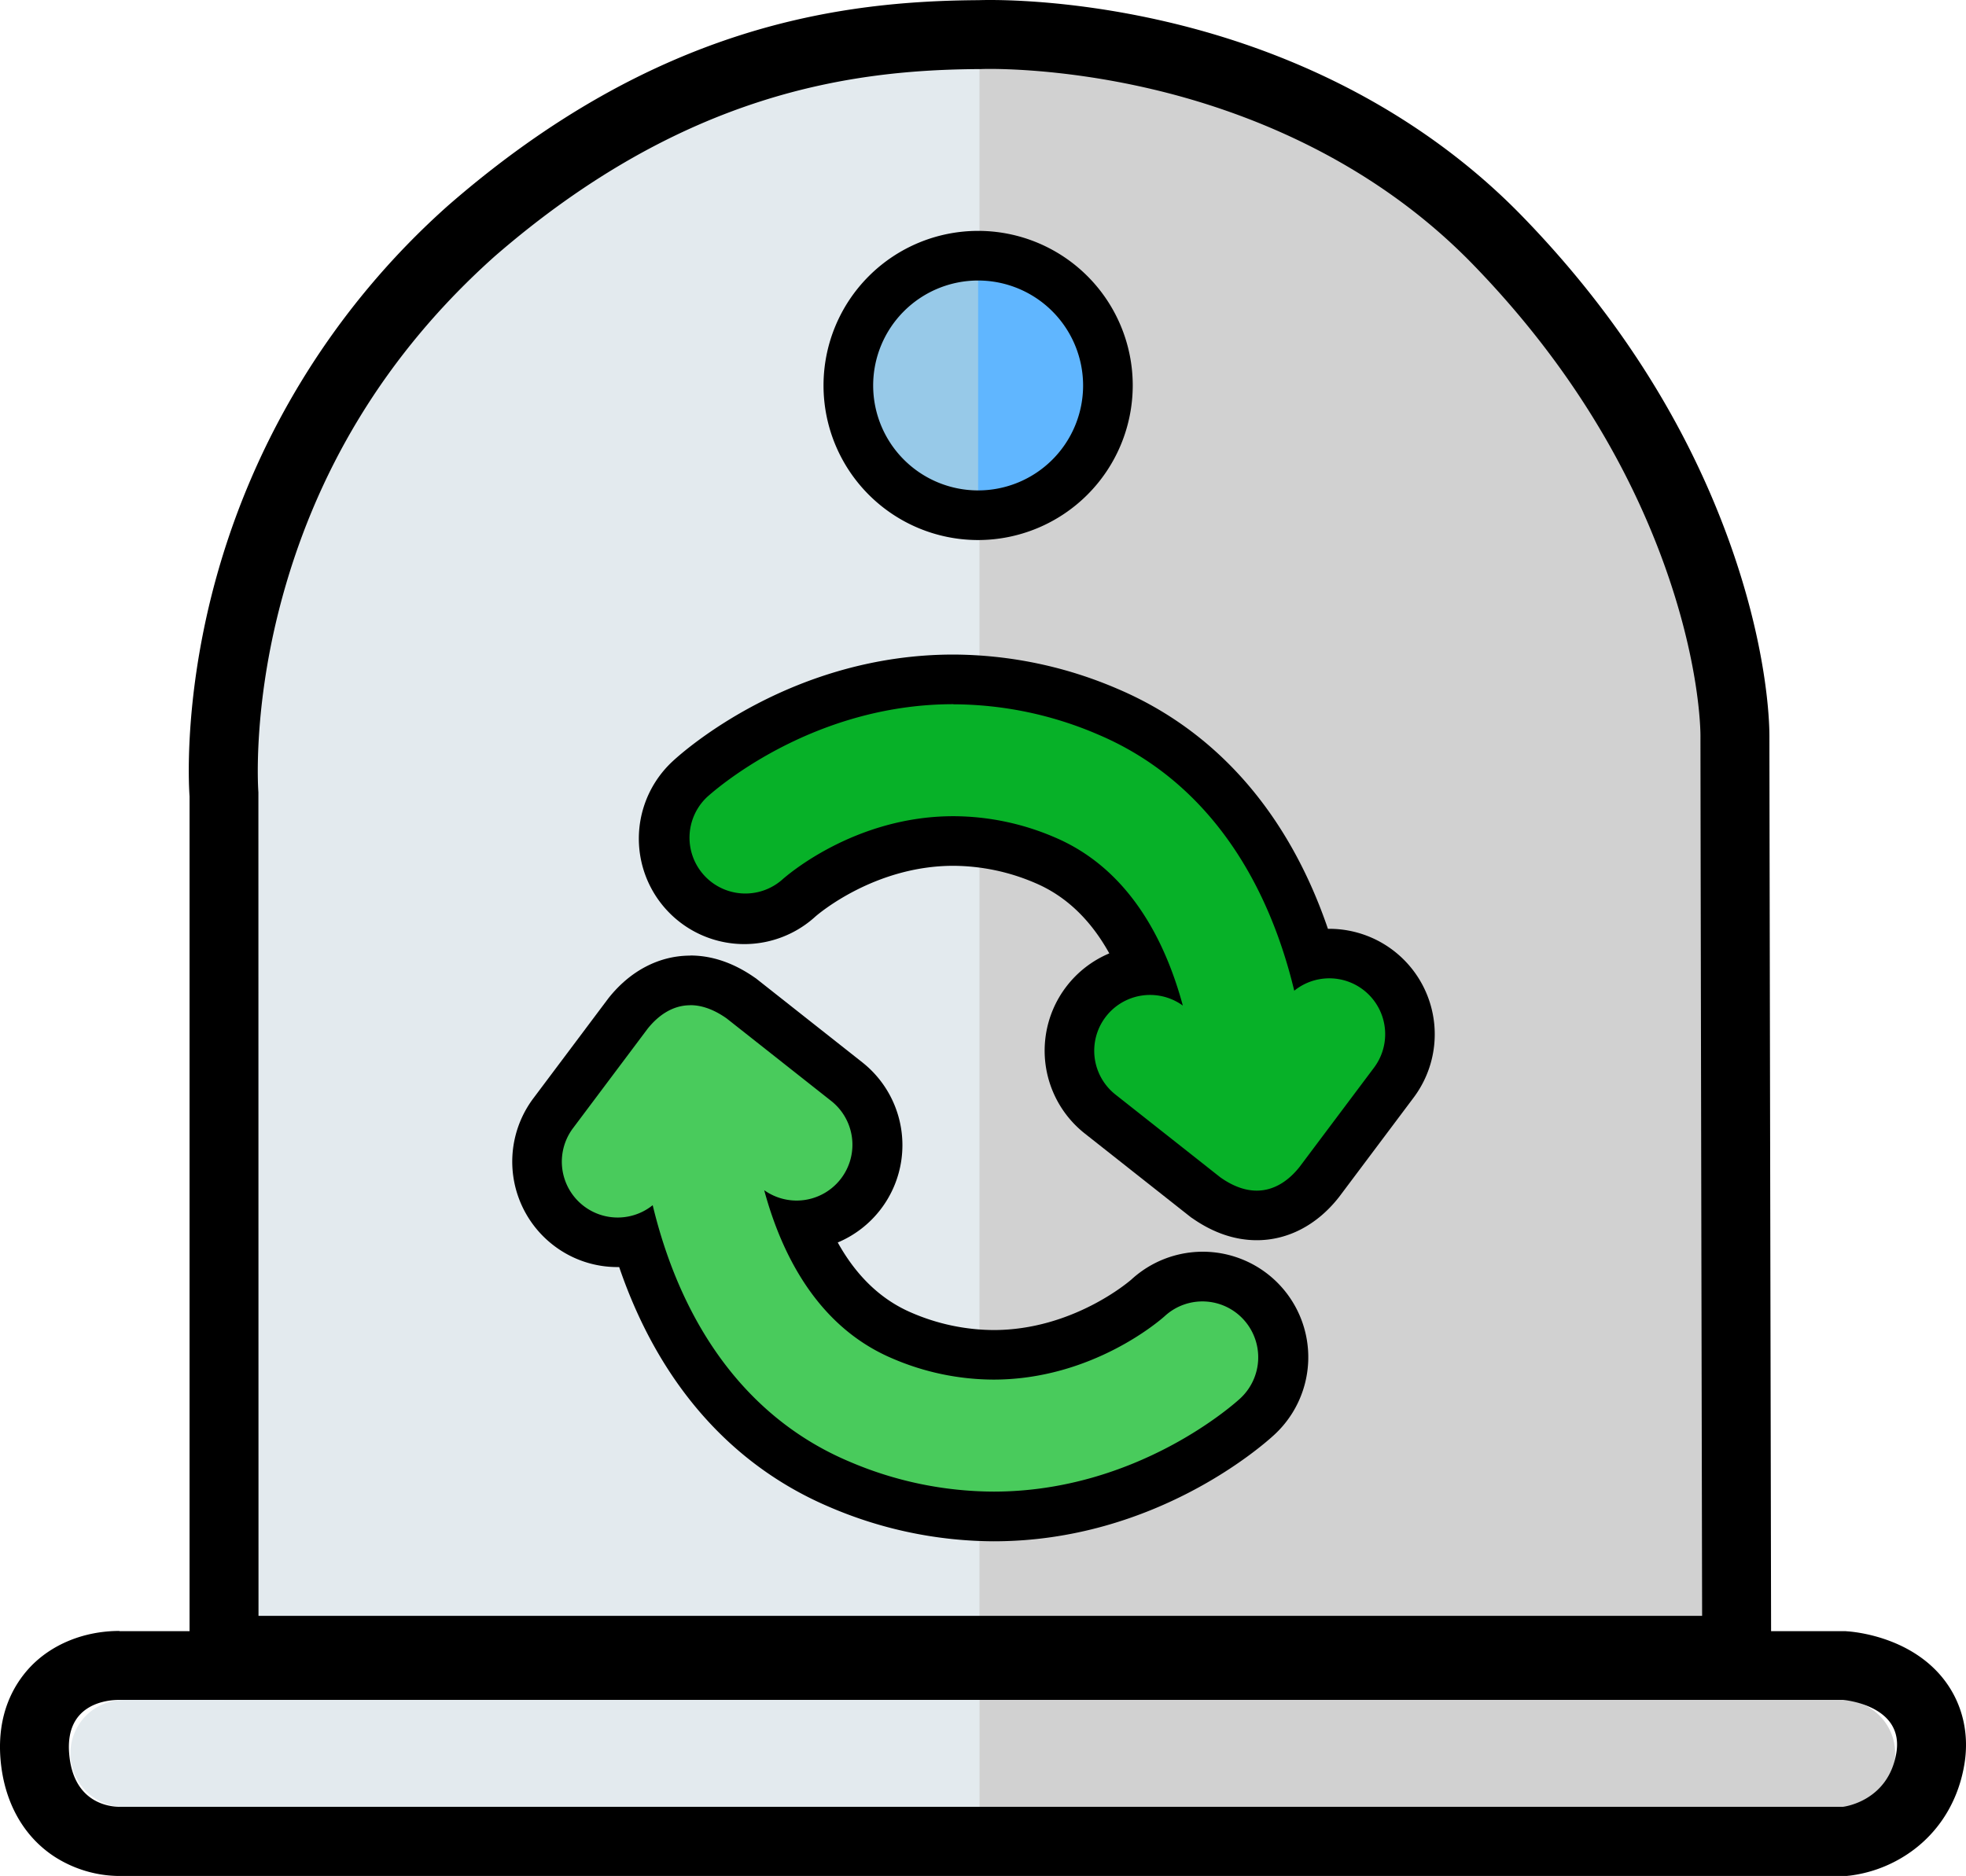 <svg xmlns="http://www.w3.org/2000/svg" viewBox="0 0 712.85 680.32"><defs><style>.cls-1{fill:#e3eaee;}.cls-2{fill:#d1d1d1;}.cls-3{fill:#97c9e8;}.cls-4{fill:#49cb5c;}.cls-5{fill:#07b128;}.cls-6{fill:#60b6ff;}</style></defs><g id="Livello_2" data-name="Livello 2"><g id="Livello_1-2" data-name="Livello 1"><path class="cls-1" d="M629.07,635.89H81.23V286.47c0-151.27,122.64-273.91,273.92-273.91S629.06,135.2,629.06,286.47V635.89Z"/><path class="cls-2" d="M355.15,12.56V635.89H629.07V286.47C629.07,135.2,506.43,12.56,355.15,12.56Z"/><circle class="cls-3" cx="354.66" cy="139.79" r="47.06"/><path class="cls-1" d="M668.18,655.29H44.49a19.4,19.4,0,0,1,0-38.79H668.18a19.4,19.4,0,0,1,0,38.79Z"/><path class="cls-2" d="M668.18,616.5h-313v38.79h313a19.4,19.4,0,0,0,0-38.79Z"/><path class="cls-4" d="M360.28,549.93a143,143,0,0,1-56.06-11.74c-35.24-15-60.56-45.49-73.43-88.48a29.38,29.38,0,0,1-6.82.81,29.25,29.25,0,0,1-23.38-46.8l27.07-36.1.07-.09c6.22-7.85,14-12,22.57-12,6.08,0,12.22,2.15,18.26,6.38l.21.14.34.26,38,30a29.25,29.25,0,0,1-16.21,52.14c8.07,19.73,20.2,33.12,36.16,39.9a84.92,84.92,0,0,0,33.21,7c32.41,0,54.71-19.49,56-20.66A29,29,0,0,1,436,463a29.34,29.34,0,0,1,21.51,9.44,29.28,29.28,0,0,1-1.7,41.36c-1.6,1.48-39.85,36.17-95.53,36.17Z"/><path d="M250.3,364.53c3.92,0,8.33,1.39,13.19,4.82l0,0,38,30a20.24,20.24,0,0,1-24.4,32.28c6.35,23.48,19.45,49.53,46.42,61a93.3,93.3,0,0,0,36.72,7.69c36,0,60.73-21.8,62.07-23a20.19,20.19,0,0,1,28.57,1.19,20.3,20.3,0,0,1-1.19,28.65h0c-1.92,1.77-37.39,33.78-89.43,33.78h0a133.62,133.62,0,0,1-52.55-11c-33.85-14.37-57.91-44.51-69.58-87.18q-.78-2.87-1.46-5.69a20.25,20.25,0,0,1-28.9-27.92l27-36c3.69-4.66,8.91-8.59,15.51-8.59m0-18c-11.23,0-21.75,5.48-29.62,15.41l-.15.19-.14.19-27,36A38.28,38.28,0,0,0,201,451.86,37.89,37.89,0,0,0,224,459.51h.51c14.28,41.85,40.45,71.79,76.22,87a152.07,152.07,0,0,0,59.58,12.45c58.18,0,97.37-34.61,101.65-38.55A38.25,38.25,0,0,0,410.26,464c-.9.79-21.34,18.35-50,18.35a75.86,75.86,0,0,1-29.69-6.26c-11-4.68-20-13.22-26.81-25.5a38.28,38.28,0,0,0,8.92-65.31l-38-30-.58-.46-.45-.3c-7.56-5.28-15.41-8-23.35-8Z"/><path class="cls-5" d="M455.68,440.82c-6.09,0-12.25-2.15-18.29-6.4l-.39-.27L398.87,404a29.24,29.24,0,0,1,16.21-52.14C407,332.17,394.87,318.78,378.91,312a84.72,84.72,0,0,0-33.21-7c-32.39,0-54.69,19.48-56,20.67A29.08,29.08,0,0,1,270,333.39,29.4,29.4,0,0,1,248.45,324a29.28,29.28,0,0,1,1.7-41.36c1.6-1.48,39.83-36.17,95.54-36.18a143.09,143.09,0,0,1,56.07,11.74c35.23,15,60.55,45.5,73.42,88.49a29.51,29.51,0,0,1,6.82-.81,29.25,29.25,0,0,1,23.39,46.8l-27.15,36.18C472,436.67,464.22,440.82,455.68,440.82Z"/><path d="M345.7,255.42a133.39,133.39,0,0,1,52.54,11c33.86,14.36,57.92,44.51,69.58,87.17q.78,2.88,1.46,5.7a20.25,20.25,0,0,1,28.91,27.92l-27,36c-3.7,4.66-8.91,8.58-15.52,8.58-3.92,0-8.32-1.38-13.19-4.82l0,0-38-30a20.24,20.24,0,0,1,24.4-32.29c-6.35-23.48-19.44-49.52-46.41-61A93.49,93.49,0,0,0,345.7,296c-36,0-60.72,21.8-62.07,23a20.25,20.25,0,0,1-27.38-29.83c1.92-1.77,37.39-33.78,89.44-33.79h0m0-18h0c-58.18,0-97.37,34.61-101.64,38.56a38.24,38.24,0,0,0,51.66,56.4c.94-.81,21.37-18.35,50-18.35a75.8,75.8,0,0,1,29.7,6.26c11,4.68,20,13.22,26.81,25.5a38.28,38.28,0,0,0-8.91,65.31l38,30,.6.47.46.3c7.55,5.27,15.4,7.94,23.33,7.94,11.23,0,21.75-5.47,29.62-15.41l.14-.18.15-.19,27-36A38.25,38.25,0,0,0,482,336.84h-.51c-14.28-41.85-40.45-71.78-76.22-87a151.86,151.86,0,0,0-59.57-12.46Z"/><path d="M43.34,616.47c.72,0,1.15,0,1.15,0H668.18s22.45,1.73,19.39,19.39-19.39,19.4-19.39,19.4H44.49s-.36,0-1,0c-3.73,0-17-1.29-18.42-19.43S39,616.47,43.34,616.47m0-25h0c-12.91,0-24.84,4.9-32.72,13.44-5.5,6-11.77,16.51-10.44,33,1.24,15.39,8.19,28,19.59,35.43a44,44,0,0,0,23.75,7q.93,0,1.68,0H669.49l1.31-.14a48.67,48.67,0,0,0,18.65-6.41c12.17-7.2,20.25-19.12,22.75-33.58,2-11.43-.64-22.5-7.38-31.16-11.63-14.94-31-17.14-34.73-17.42l-1-.08h-624c-.51,0-1.11,0-1.79,0Z"/><path d="M642.22,611H68.73V288.83c-.32-4.61-1.83-33.56,7.87-72.47A281,281,0,0,1,162.76,74.29l.13-.11C237.83,9.09,304.83.36,354.87.06c3.2-.11,31-.81,67.86,7.77,51,11.86,95.48,36.08,128.65,70,34.15,35,59.38,74.26,75,116.82,14.46,39.4,15.19,67.08,15.19,72.23,0,19.33.62,328.43.62,331.55ZM93.73,586H617.17c-.12-58.46-.61-302-.6-319.07,0-2.7-.39-27.44-13.66-63.62-14.4-39.22-37.75-75.55-69.41-108C496,57,449.92,39.91,417.83,32.36,382.59,24.05,356,25,355.68,25.05h-.46c-45.74.25-107.05,8.2-175.88,67.94-39.18,35-65.5,78.2-78.24,128.44-9.57,37.78-7.43,65.59-7.41,65.87l0,1Z"/><polygon class="cls-6" points="354.66 92.73 354.66 186.85 385.27 171.93 404.93 147.42 392.42 111.69 354.66 92.73"/><path d="M354.66,195.85a56.06,56.06,0,1,1,56.06-56.06A56.13,56.13,0,0,1,354.66,195.85Zm0-94.12a38.06,38.06,0,1,0,38.06,38.06A38.1,38.1,0,0,0,354.66,101.73Z"/></g></g></svg>